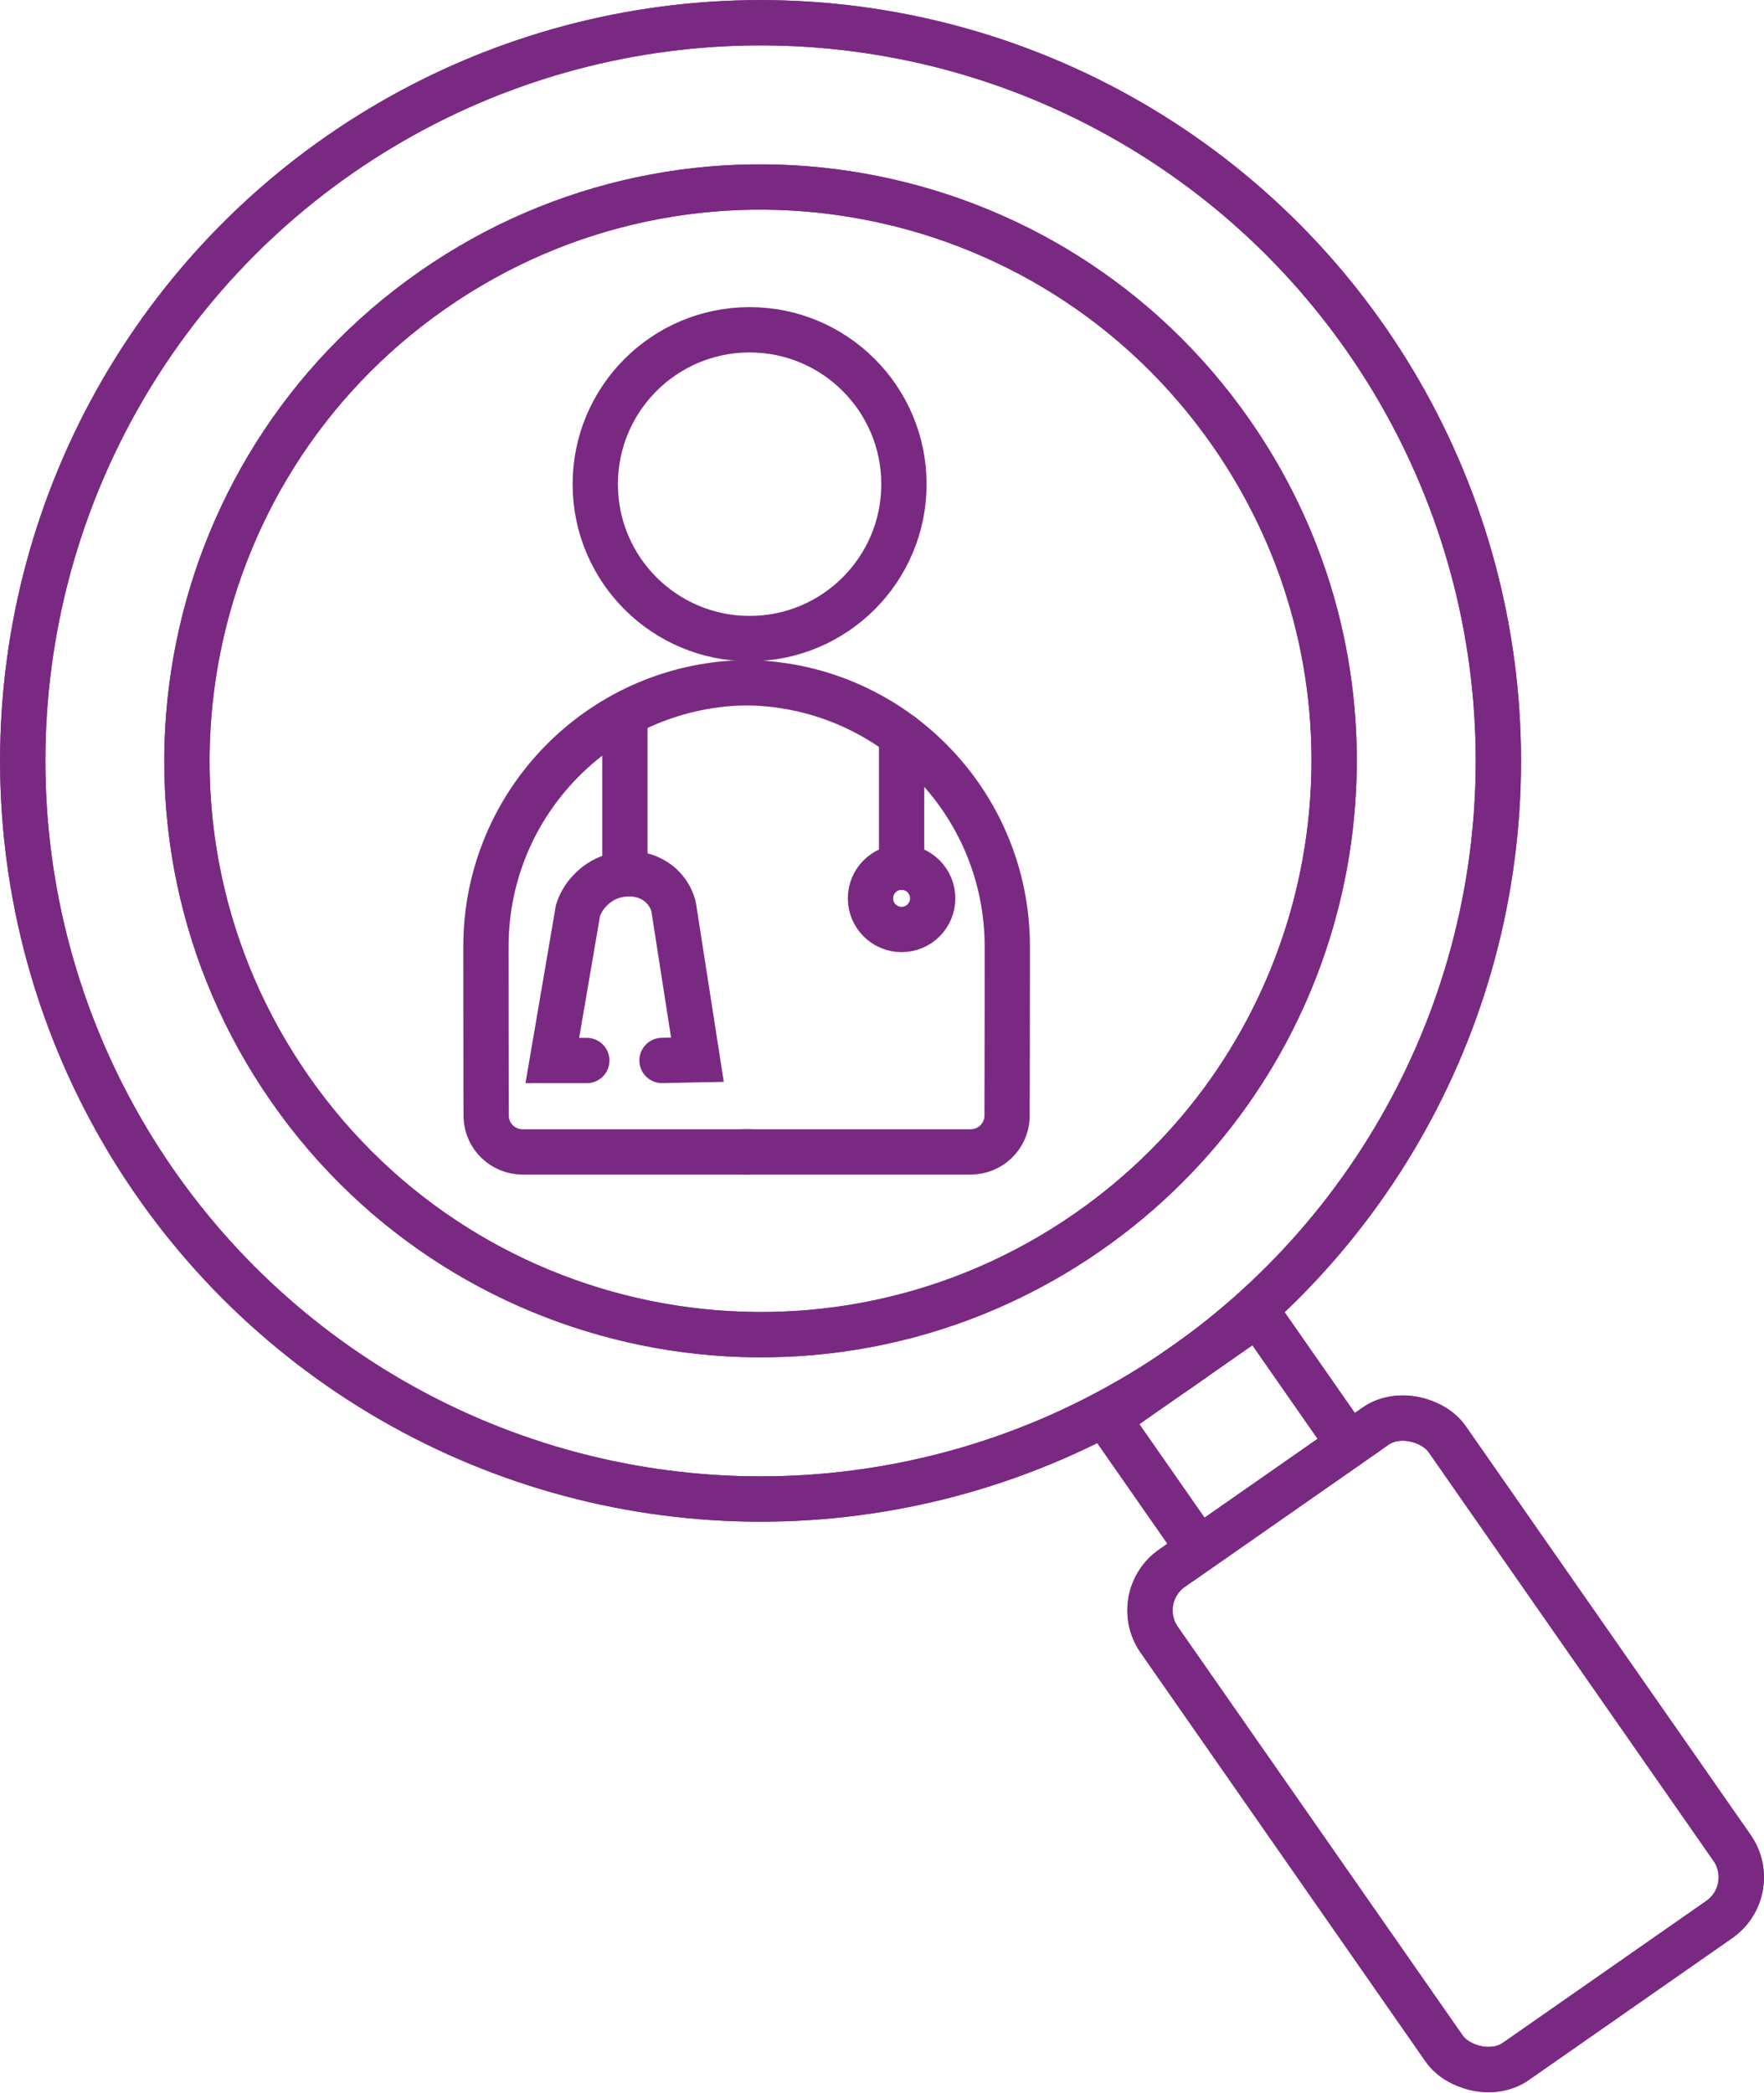 <?xml version="1.0" encoding="UTF-8"?>
<svg id="Layer_2" data-name="Layer 2" xmlns="http://www.w3.org/2000/svg" viewBox="0 0 233.63 277.11">
  <defs>
    <style>
      .cls-1 {
        fill-rule: evenodd;
      }

      .cls-1, .cls-2 {
        fill: none;
        stroke: #7a2982;
        stroke-linecap: round;
        stroke-miterlimit: 10;
        stroke-width: 6px;
      }
    </style>
  </defs>
  <g id="Layer_34" data-name="Layer 34">
    <circle class="cls-2" cx="100.73" cy="100.73" r="97.72"/>
    <path class="cls-1" d="m171.16,72.22c13.04,32.13,2.67,70.13-26.98,90.81-34.41,24-81.76,15.56-105.76-18.85-24-34.41-15.56-81.76,18.85-105.76,34.41-24,81.76-15.56,105.76,18.85,3.33,4.77,6.03,9.79,8.13,14.95"/>
    <rect class="cls-2" x="168.24" y="191.03" width="46.47" height="79.61" rx="6.81" ry="6.81" transform="translate(-97.63 151.04) rotate(-34.89)"/>
    <rect class="cls-2" x="150.58" y="178.94" width="24.26" height="21.11" transform="translate(-79.15 127.15) rotate(-34.89)"/>
    <circle class="cls-2" cx="100.73" cy="100.73" r="97.72"/>
    <path class="cls-1" d="m171.16,72.22c13.04,32.13,2.67,70.13-26.98,90.81-34.41,24-81.76,15.56-105.76-18.85-24-34.41-15.56-81.76,18.85-105.76,34.41-24,81.76-15.56,105.76,18.85,3.33,4.77,6.03,9.79,8.13,14.95"/>
    <rect class="cls-2" x="168.24" y="191.03" width="46.47" height="79.61" rx="6.81" ry="6.81" transform="translate(-97.63 151.04) rotate(-34.89)"/>
    <rect class="cls-2" x="150.58" y="178.94" width="24.26" height="21.11" transform="translate(-79.15 127.15) rotate(-34.89)"/>
    <g>
      <circle class="cls-2" cx="99.28" cy="64.1" r="20.44"/>
      <path class="cls-2" d="m99.28,152.5h-30.06c-2.59,0-4.72-2.03-4.83-4.62-.02-.52-.03-22.05-.03-22.57,0-19.29,15.64-34.93,34.93-34.93"/>
      <path class="cls-2" d="m98.49,152.5h30.06c2.59,0,4.72-2.03,4.83-4.62.02-.52.03-22.05.03-22.57,0-19.29-15.64-34.93-34.93-34.93"/>
    </g>
    <circle class="cls-2" cx="119.41" cy="118.93" r="4.12"/>
    <line class="cls-2" x1="119.41" y1="114.81" x2="119.41" y2="97.34"/>
    <path class="cls-2" d="m77.72,140.4h-4.57c1.13-6.62,2.27-13.24,3.4-19.86.19-.6.64-1.74,1.76-2.82.43-.42,1.41-1.33,3.05-1.78.52-.14,2.56-.66,4.69.31,2.49,1.15,3.09,3.44,3.16,3.76,1.05,6.76,2.11,13.52,3.16,20.28-1.56.03-3.12.07-4.69.1"/>
    <line class="cls-2" x1="82.76" y1="114.81" x2="82.76" y2="94.59"/>
  </g>
</svg>